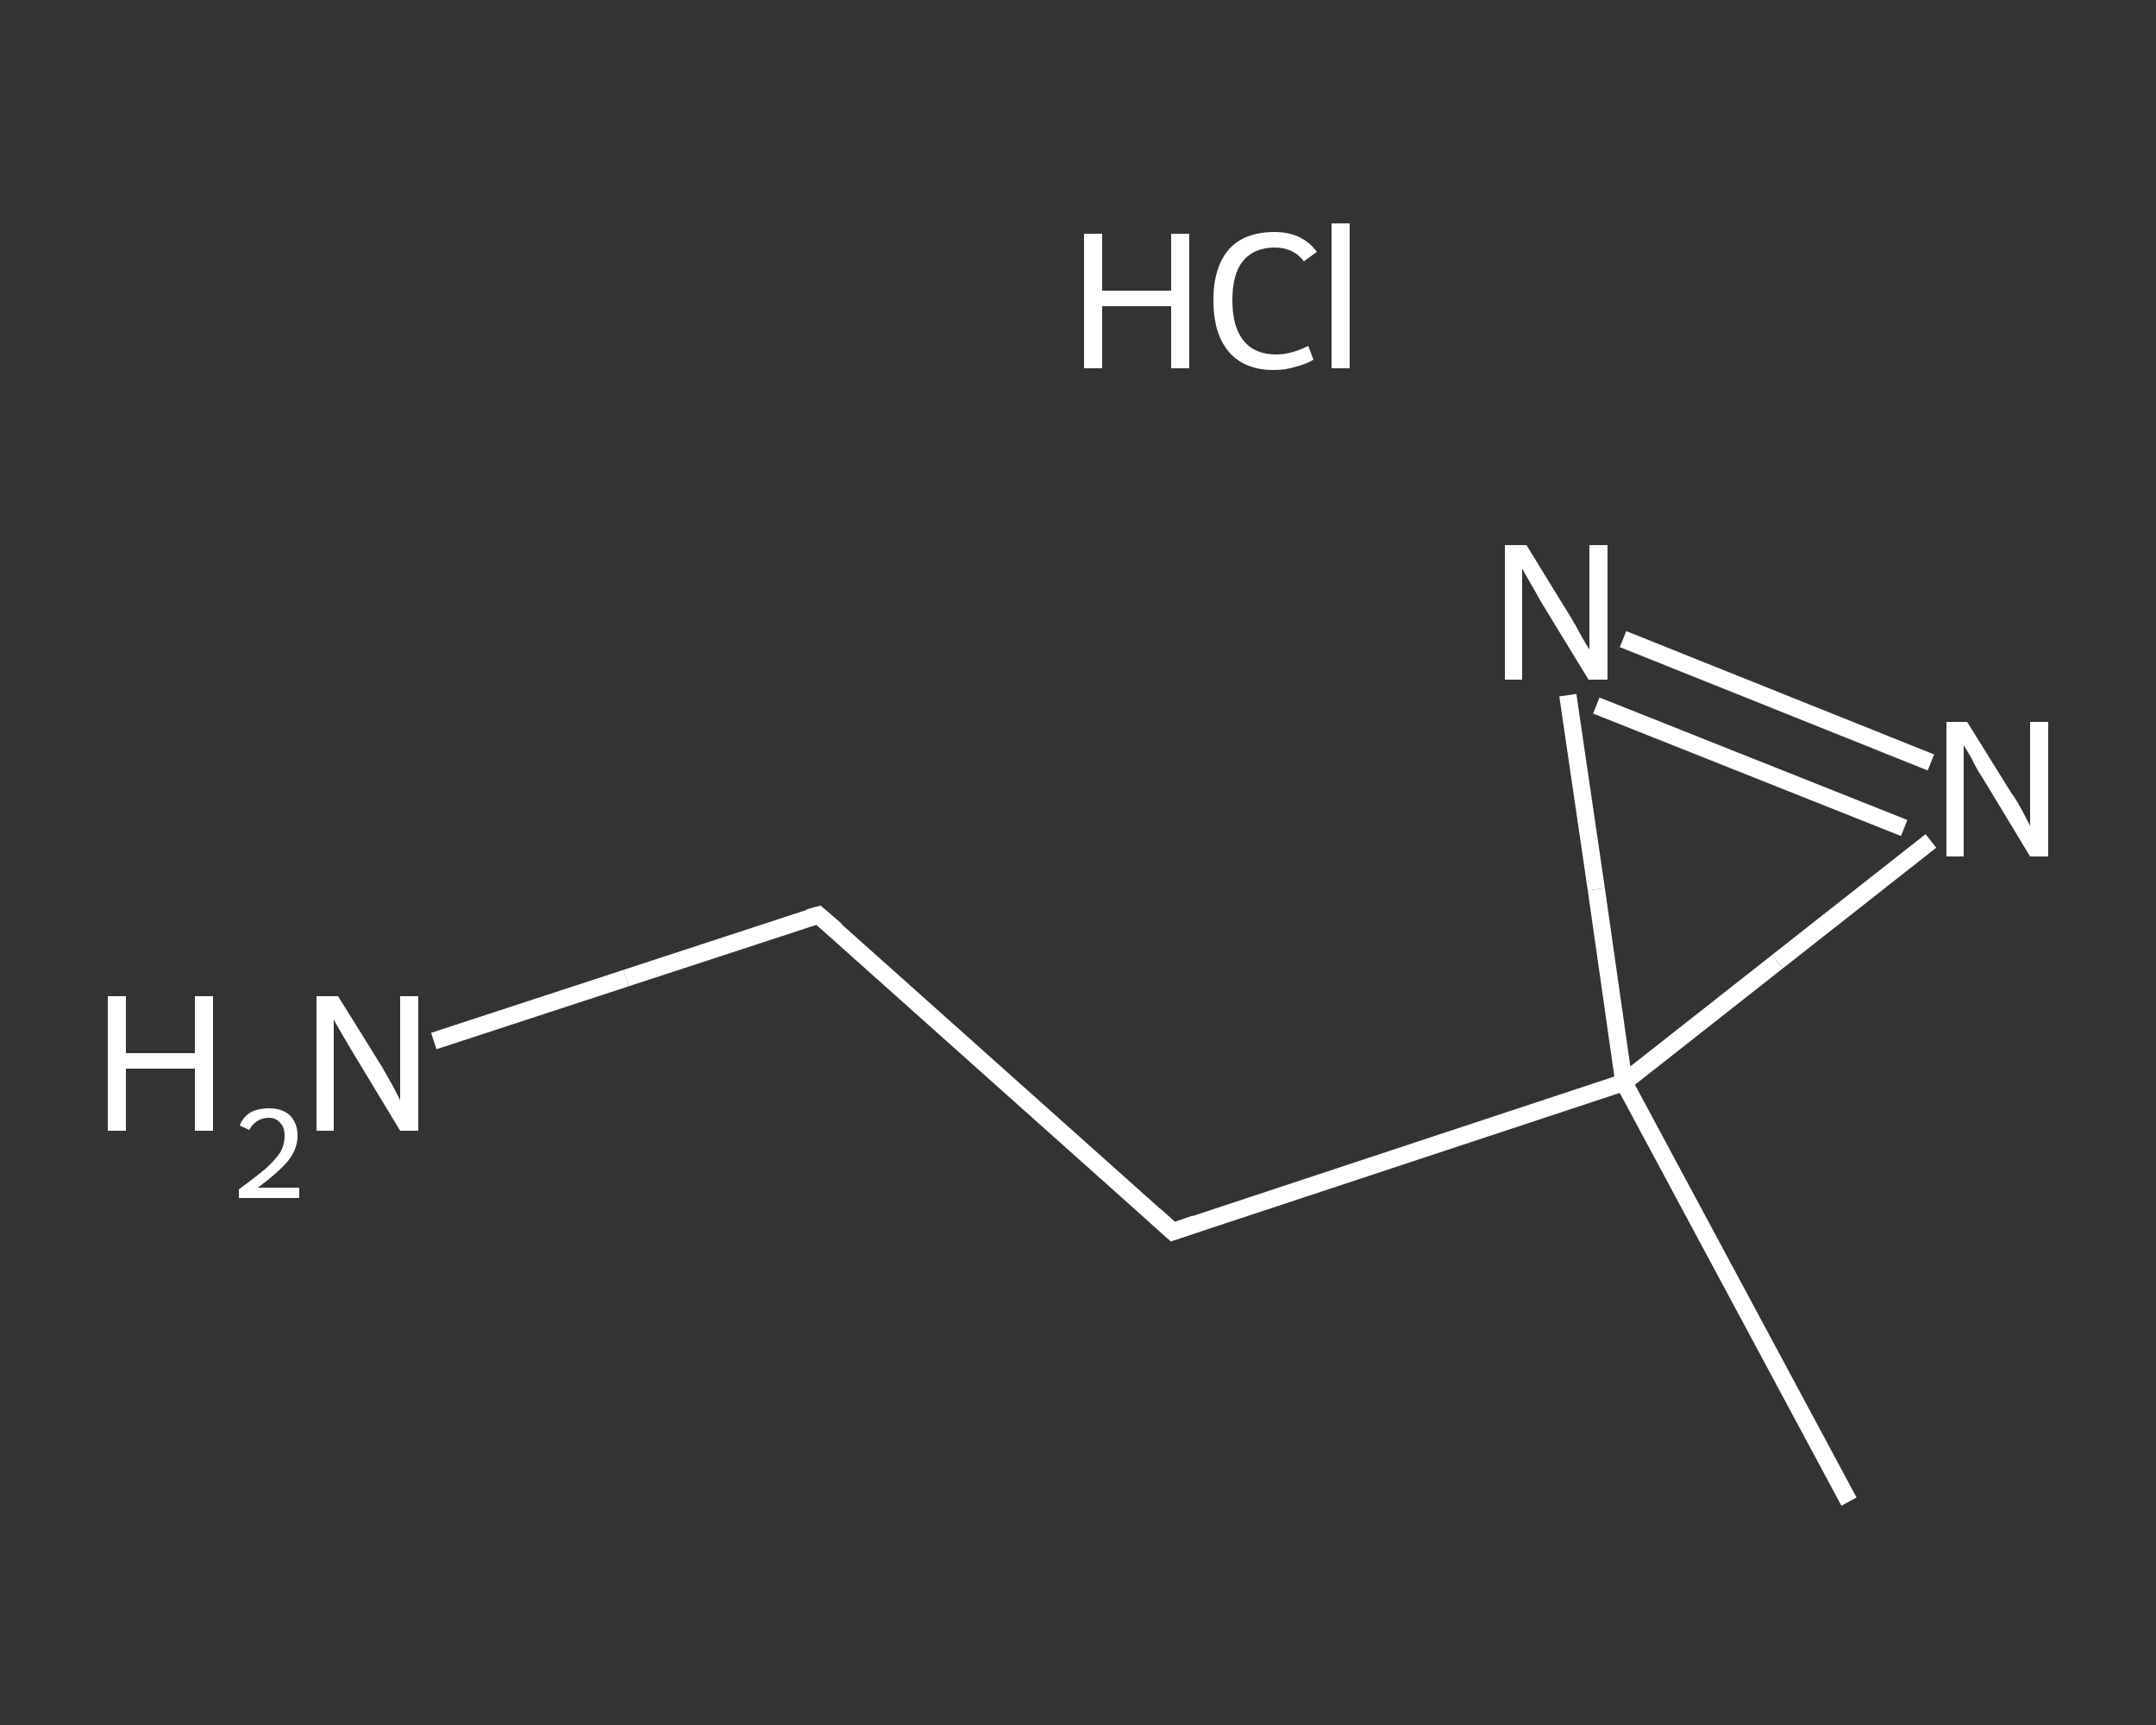 <?xml version='1.0' encoding='iso-8859-1'?>
<svg version='1.1' baseProfile='full'
              xmlns='http://www.w3.org/2000/svg'
                      xmlns:rdkit='http://www.rdkit.org/xml'
                      xmlns:xlink='http://www.w3.org/1999/xlink'
                  xml:space='preserve'
width='250px' height='200px' viewBox='0 0 250 200'>
<rect x="0" y="0" width="250" height="200" fill="#333333" stroke="none"/>
<!-- END OF HEADER -->
<rect style='opacity:1.0;fill:transparent;stroke:none' width='250.0' height='200.0' x='0.0' y='0.0'> </rect>
<path class='bond-0 atom-0 atom-1' d='M 214.4,174.1 L 188.3,125.5' style='fill:none;fill-rule:evenodd;stroke:#FFFFFF;stroke-width:2.0px;stroke-linecap:butt;stroke-linejoin:miter;stroke-opacity:1' />
<path class='bond-1 atom-1 atom-2' d='M 188.3,125.5 L 136.0,142.8' style='fill:none;fill-rule:evenodd;stroke:#FFFFFF;stroke-width:2.0px;stroke-linecap:butt;stroke-linejoin:miter;stroke-opacity:1' />
<path class='bond-2 atom-2 atom-3' d='M 136.0,142.8 L 94.9,106.1' style='fill:none;fill-rule:evenodd;stroke:#FFFFFF;stroke-width:2.0px;stroke-linecap:butt;stroke-linejoin:miter;stroke-opacity:1' />
<path class='bond-3 atom-3 atom-4' d='M 94.9,106.1 L 72.6,113.4' style='fill:none;fill-rule:evenodd;stroke:#FFFFFF;stroke-width:2.0px;stroke-linecap:butt;stroke-linejoin:miter;stroke-opacity:1' />
<path class='bond-3 atom-3 atom-4' d='M 72.6,113.4 L 50.3,120.7' style='fill:none;fill-rule:evenodd;stroke:#FFFFFF;stroke-width:2.0px;stroke-linecap:butt;stroke-linejoin:miter;stroke-opacity:1' />
<path class='bond-4 atom-1 atom-5' d='M 188.3,125.5 L 206.1,111.5' style='fill:none;fill-rule:evenodd;stroke:#FFFFFF;stroke-width:2.0px;stroke-linecap:butt;stroke-linejoin:miter;stroke-opacity:1' />
<path class='bond-4 atom-1 atom-5' d='M 206.1,111.5 L 223.9,97.5' style='fill:none;fill-rule:evenodd;stroke:#FFFFFF;stroke-width:2.0px;stroke-linecap:butt;stroke-linejoin:miter;stroke-opacity:1' />
<path class='bond-5 atom-5 atom-6' d='M 223.9,88.4 L 188.2,74.1' style='fill:none;fill-rule:evenodd;stroke:#FFFFFF;stroke-width:2.0px;stroke-linecap:butt;stroke-linejoin:miter;stroke-opacity:1' />
<path class='bond-5 atom-5 atom-6' d='M 220.8,96.0 L 185.1,81.8' style='fill:none;fill-rule:evenodd;stroke:#FFFFFF;stroke-width:2.0px;stroke-linecap:butt;stroke-linejoin:miter;stroke-opacity:1' />
<path class='bond-6 atom-6 atom-1' d='M 181.8,80.6 L 185.1,103.1' style='fill:none;fill-rule:evenodd;stroke:#FFFFFF;stroke-width:2.0px;stroke-linecap:butt;stroke-linejoin:miter;stroke-opacity:1' />
<path class='bond-6 atom-6 atom-1' d='M 185.1,103.1 L 188.3,125.5' style='fill:none;fill-rule:evenodd;stroke:#FFFFFF;stroke-width:2.0px;stroke-linecap:butt;stroke-linejoin:miter;stroke-opacity:1' />
<path d='M 138.6,141.9 L 136.0,142.8 L 133.9,140.9' style='fill:none;stroke:#FFFFFF;stroke-width:2.0px;stroke-linecap:butt;stroke-linejoin:miter;stroke-opacity:1;' />
<path d='M 97.0,107.9 L 94.9,106.1 L 93.8,106.4' style='fill:none;stroke:#FFFFFF;stroke-width:2.0px;stroke-linecap:butt;stroke-linejoin:miter;stroke-opacity:1;' />
<path class='atom-4' d='M 12.5 115.5
L 14.6 115.5
L 14.6 122.1
L 22.6 122.1
L 22.6 115.5
L 24.7 115.5
L 24.7 131.1
L 22.6 131.1
L 22.6 123.9
L 14.6 123.9
L 14.6 131.1
L 12.5 131.1
L 12.5 115.5
' fill='#FFFFFF'/>
<path class='atom-4' d='M 27.8 130.5
Q 28.1 129.6, 29.0 129.0
Q 29.9 128.5, 31.2 128.5
Q 32.7 128.5, 33.6 129.3
Q 34.5 130.2, 34.5 131.7
Q 34.5 133.2, 33.4 134.6
Q 32.2 136.0, 29.9 137.7
L 34.7 137.7
L 34.7 138.9
L 27.7 138.9
L 27.7 137.9
Q 29.6 136.5, 30.8 135.5
Q 31.9 134.5, 32.5 133.6
Q 33.0 132.7, 33.0 131.7
Q 33.0 130.7, 32.5 130.2
Q 32.0 129.6, 31.2 129.6
Q 30.4 129.6, 29.8 130.0
Q 29.3 130.3, 28.9 131.0
L 27.8 130.5
' fill='#FFFFFF'/>
<path class='atom-4' d='M 39.2 115.5
L 44.3 123.7
Q 44.8 124.6, 45.6 126.0
Q 46.4 127.5, 46.4 127.6
L 46.4 115.5
L 48.5 115.5
L 48.5 131.1
L 46.4 131.1
L 40.9 122.0
Q 40.3 121.0, 39.6 119.8
Q 38.9 118.6, 38.7 118.2
L 38.7 131.1
L 36.7 131.1
L 36.7 115.5
L 39.2 115.5
' fill='#FFFFFF'/>
<path class='atom-5' d='M 228.1 83.7
L 233.2 91.9
Q 233.8 92.7, 234.6 94.2
Q 235.4 95.7, 235.4 95.8
L 235.4 83.7
L 237.5 83.7
L 237.5 99.3
L 235.4 99.3
L 229.9 90.2
Q 229.2 89.2, 228.6 87.9
Q 227.9 86.7, 227.7 86.4
L 227.7 99.3
L 225.7 99.3
L 225.7 83.7
L 228.1 83.7
' fill='#FFFFFF'/>
<path class='atom-6' d='M 177.0 63.2
L 182.1 71.5
Q 182.6 72.3, 183.4 73.8
Q 184.2 75.2, 184.3 75.3
L 184.3 63.2
L 186.4 63.2
L 186.4 78.8
L 184.2 78.8
L 178.7 69.8
Q 178.1 68.7, 177.4 67.5
Q 176.7 66.3, 176.5 65.9
L 176.5 78.8
L 174.5 78.8
L 174.5 63.2
L 177.0 63.2
' fill='#FFFFFF'/>
<path class='atom-7' d='M 125.7 27.1
L 127.8 27.1
L 127.8 33.7
L 135.8 33.7
L 135.8 27.1
L 137.9 27.1
L 137.9 42.7
L 135.8 42.7
L 135.8 35.5
L 127.8 35.5
L 127.8 42.7
L 125.7 42.7
L 125.7 27.1
' fill='#FFFFFF'/>
<path class='atom-7' d='M 140.7 34.8
Q 140.7 31.0, 142.5 28.9
Q 144.3 26.9, 147.8 26.9
Q 151.0 26.9, 152.7 29.2
L 151.2 30.3
Q 150.0 28.7, 147.8 28.7
Q 145.4 28.7, 144.1 30.3
Q 142.9 31.8, 142.9 34.8
Q 142.9 37.9, 144.2 39.5
Q 145.5 41.1, 148.0 41.1
Q 149.7 41.1, 151.7 40.1
L 152.3 41.7
Q 151.5 42.2, 150.3 42.5
Q 149.1 42.9, 147.7 42.9
Q 144.3 42.9, 142.5 40.8
Q 140.7 38.7, 140.7 34.8
' fill='#FFFFFF'/>
<path class='atom-7' d='M 154.4 25.9
L 156.5 25.9
L 156.5 42.7
L 154.4 42.7
L 154.4 25.9
' fill='#FFFFFF'/>
</svg>
